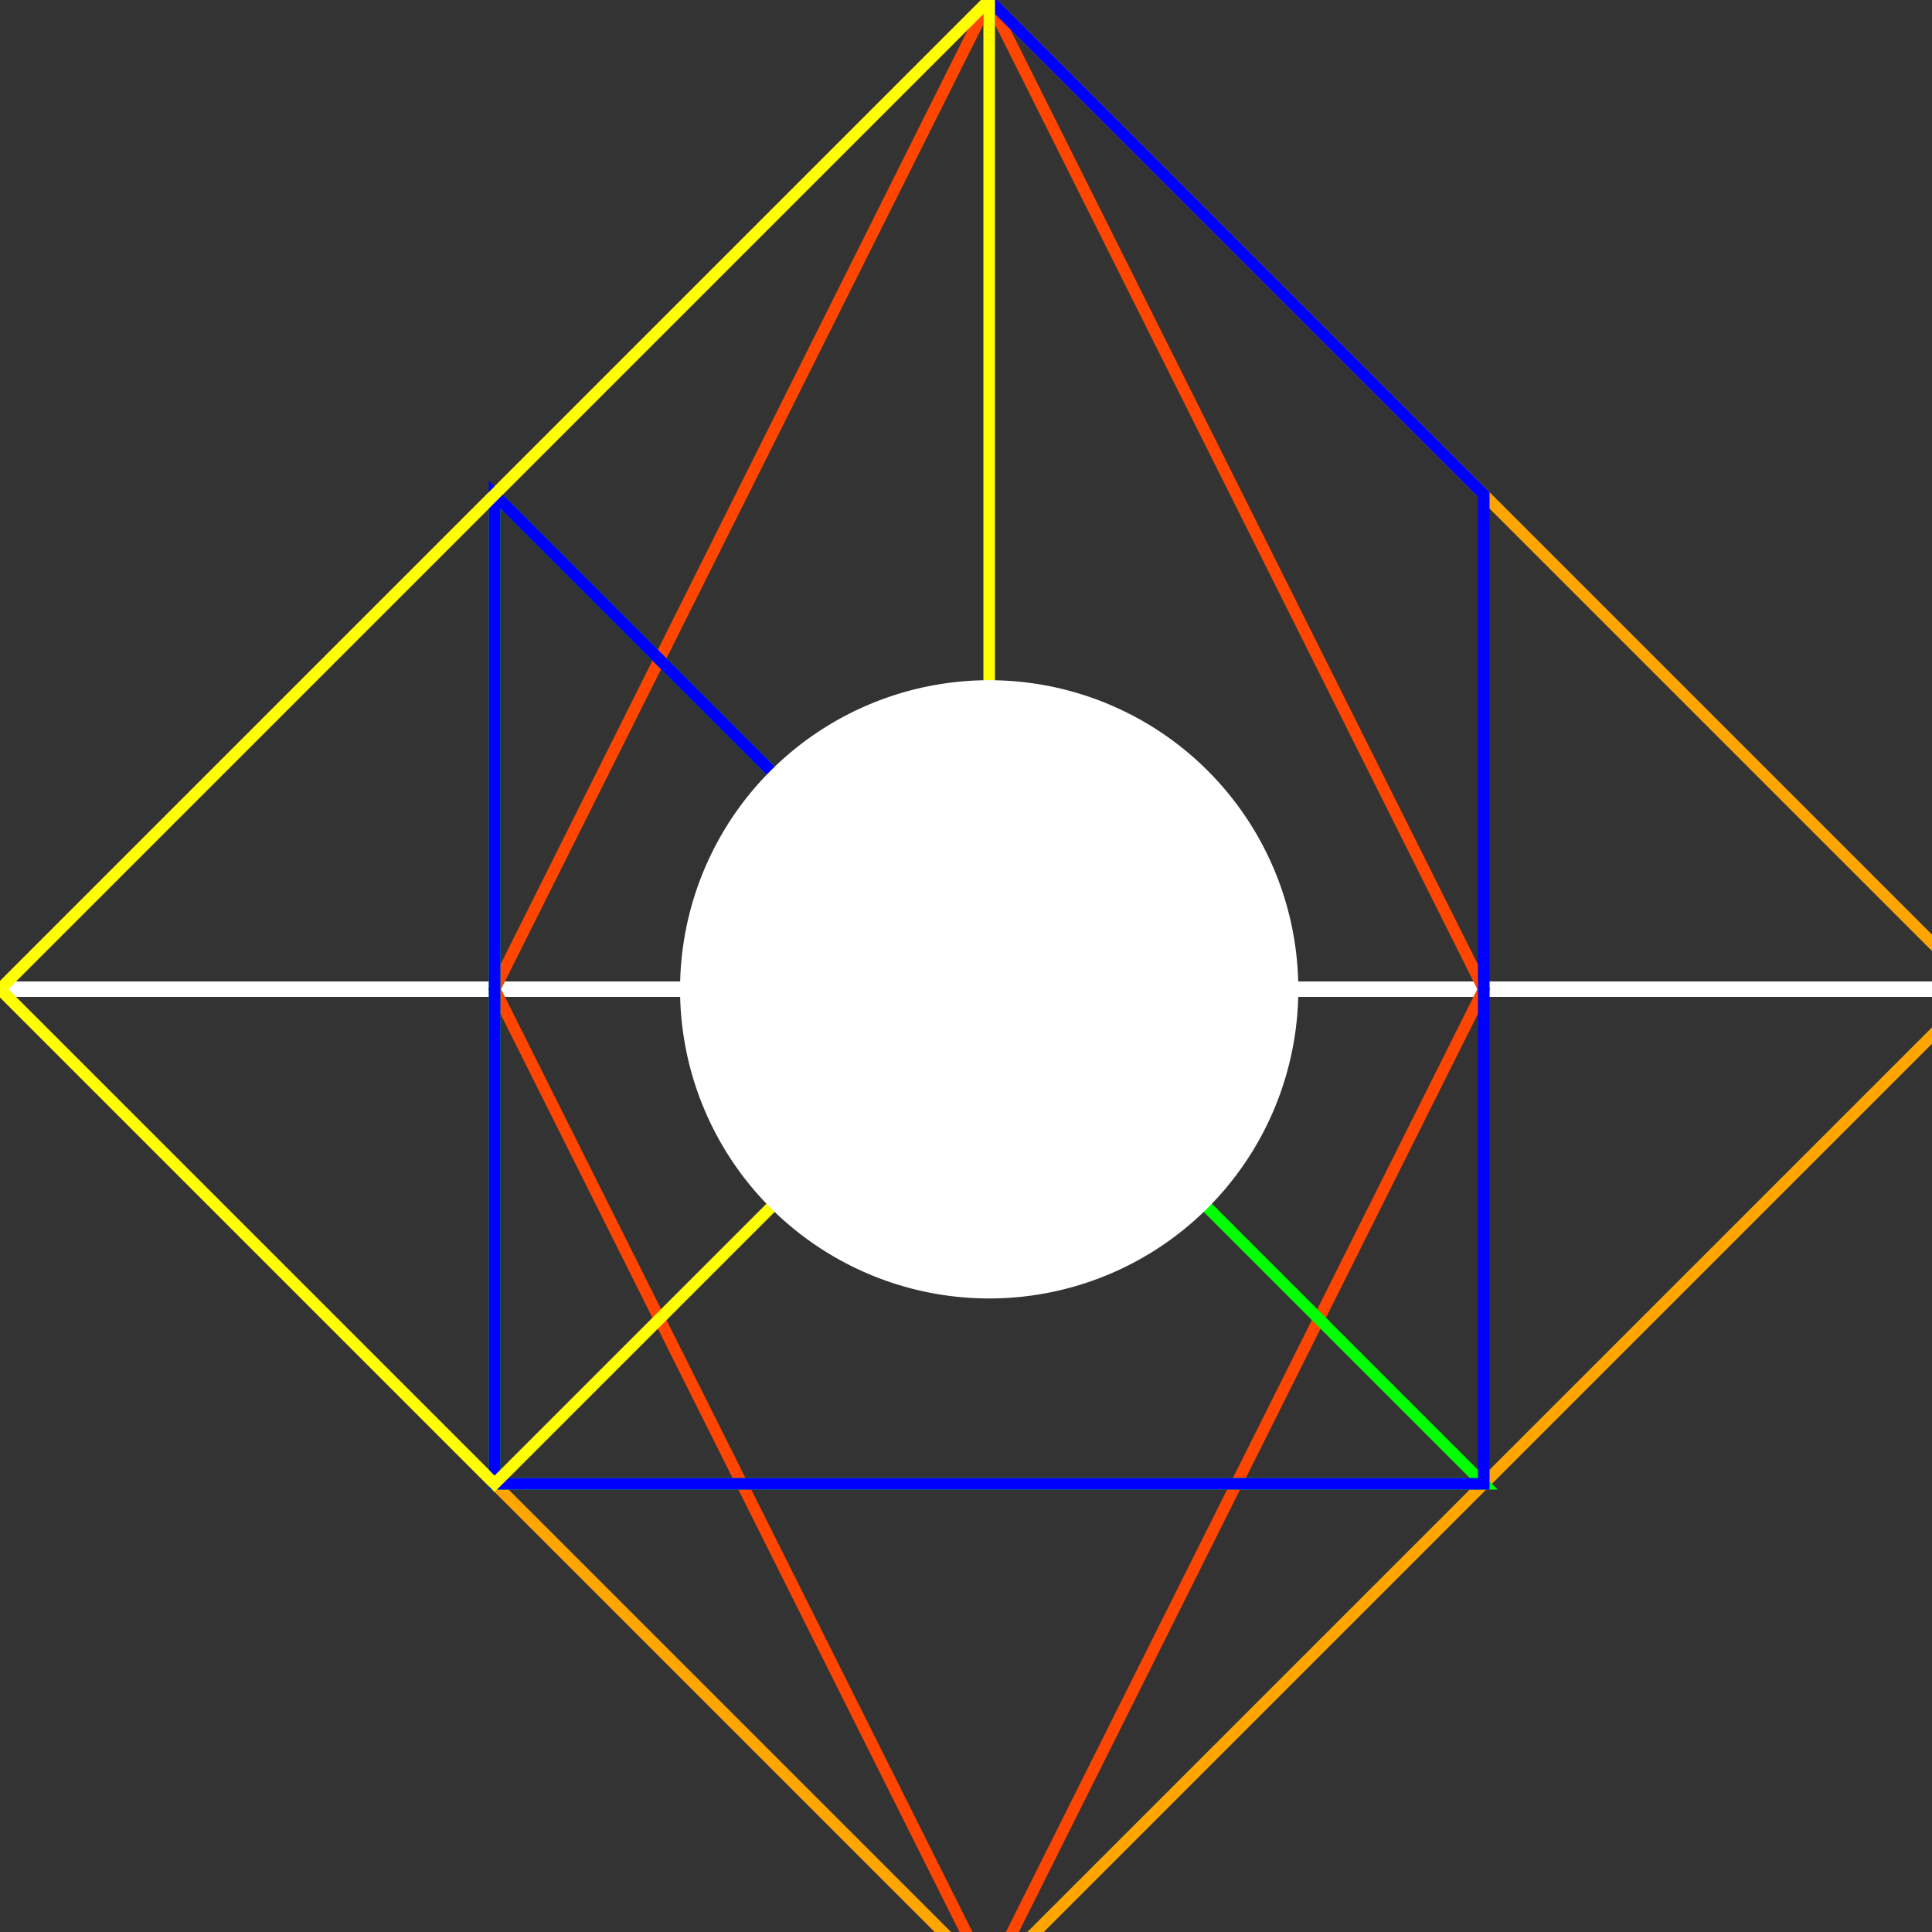 <!--

Generated by DrawGPT.
Free, open source, AI generated images in SVG, PNG, and HTML Canvas format.
https://drawgpt.ai

Created: 2023-09-25T23:30:22.716Z
Link: https://drawgpt.ai/prompt/7090/

-->
<svg xmlns="http://www.w3.org/2000/svg" xmlns:xlink="http://www.w3.org/1999/xlink" width="500" height="500"><rect width="100%" height="100%" fill="#333333" stroke="none"/><defs/><g><path fill="none" stroke="#FFFFFF" paint-order="fill stroke markers" d=" M 0 256 L 512 256" stroke-miterlimit="10" stroke-width="4" stroke-dasharray=""/><path fill="none" stroke="#FF4500" paint-order="fill stroke markers" d=" M 256 0 L 384 256 L 256 512 L 128 256 L 256 0 Z" stroke-miterlimit="10" stroke-width="3" stroke-dasharray=""/><path fill="none" stroke="#FFA500" paint-order="fill stroke markers" d=" M 0 256 L 128 128 L 256 0 L 384 128 L 512 256 L 384 384 L 256 512 L 128 384 L 0 256 Z" stroke-miterlimit="10" stroke-width="3" stroke-dasharray=""/><path fill="none" stroke="#00FF00" paint-order="fill stroke markers" d=" M 128 128 L 256 256 L 384 384 L 128 384 L 128 128" stroke-miterlimit="10" stroke-width="3" stroke-dasharray=""/><path fill="none" stroke="#0000FF" paint-order="fill stroke markers" d=" M 256 0 L 384 128 L 384 384 L 128 384 L 128 128 L 256 256 L 256 0" stroke-miterlimit="10" stroke-width="3" stroke-dasharray=""/><path fill="none" stroke="#FFFF00" paint-order="fill stroke markers" d=" M 0 256 L 128 128 L 256 0 L 256 256 L 128 384 L 0 256" stroke-miterlimit="10" stroke-width="3" stroke-dasharray=""/><path fill="#FFFFFF" stroke="none" paint-order="stroke fill markers" d=" M 336 256 A 80 80 0 1 0 336 256.08"/></g></svg>